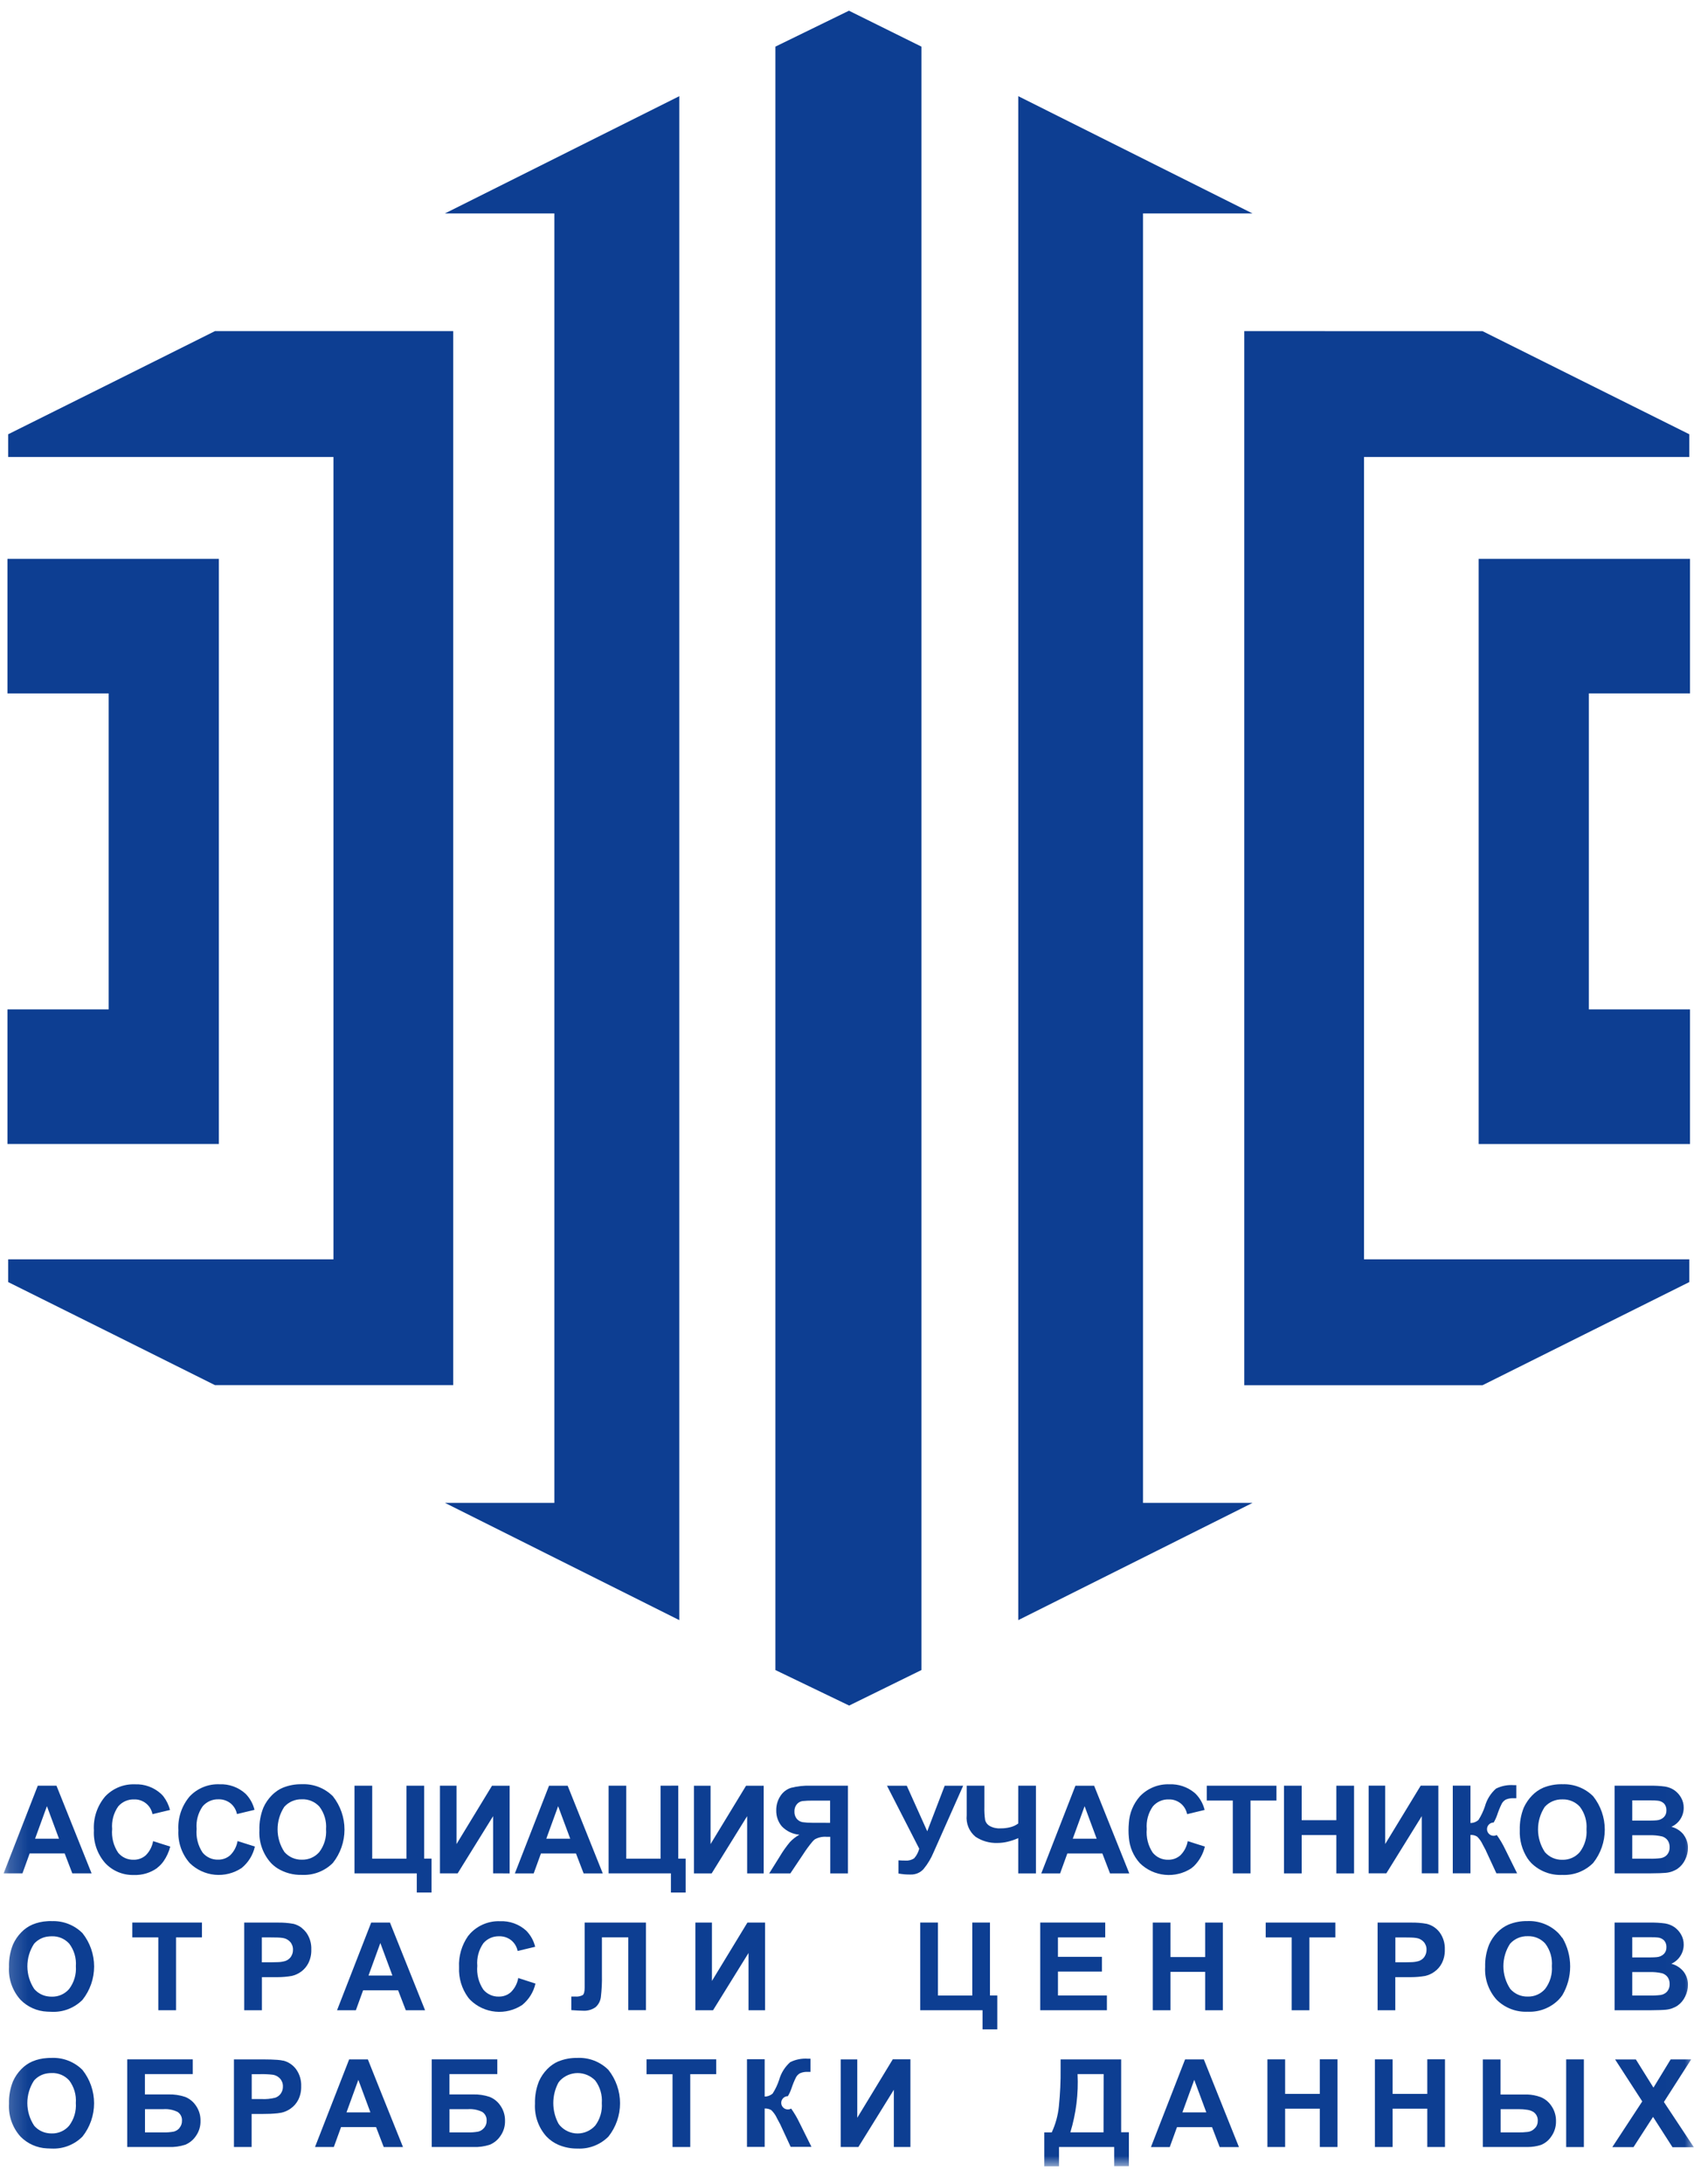 <?xml version="1.0" encoding="UTF-8"?> <svg xmlns="http://www.w3.org/2000/svg" width="90" height="116" viewBox="0 0 90 116" fill="none"><path d="M6.031 29.681H0.398V36.827H5.773V53.61H0.398V60.756H11.626V29.681H6.031Z" fill="#0D3E92"></path><path d="M66.547 79.818H60.726V11.335H66.544L66.444 11.286L54.099 5.108V86.045L66.45 79.867L66.547 79.818Z" fill="#0D3E92"></path><path d="M84.155 29.681H78.56V60.758H89.788V53.61H84.412V36.826H89.788V29.681H84.155Z" fill="#0D3E92"></path><path d="M66.206 17.585H66.106V73.569H78.765L84.155 70.88L89.75 68.091V66.884H72.469V24.27H89.75V23.063L84.155 20.276L78.765 17.588L66.206 17.585Z" fill="#0D3E92"></path><path d="M45.103 0.569L41.196 2.476V88.696L45.114 90.582L48.954 88.696V2.476L45.103 0.569Z" fill="#0D3E92"></path><path d="M29.454 11.335V79.818H23.64L23.74 79.867L36.091 86.045V5.108L23.737 11.286L23.637 11.335H29.454Z" fill="#0D3E92"></path><path d="M23.981 17.585H11.421L6.031 20.276L0.436 23.063V24.27H17.717V66.884H0.436V68.092L6.031 70.876L11.422 73.565H24.078V17.585H23.981Z" fill="#0D3E92"></path><mask id="mask0_1_25" style="mask-type:luminance" maskUnits="userSpaceOnUse" x="0" y="0" width="90" height="116"><path d="M89.993 0.568H0.193V115.046H89.993V0.568Z" fill="white"></path></mask><g mask="url(#mask0_1_25)"><path d="M8.348 99.205C8.477 99.107 8.59 98.99 8.685 98.858C8.851 98.62 8.973 98.354 9.045 98.072L8.685 97.958L8.134 97.783C8.086 98.067 7.95 98.329 7.746 98.533C7.569 98.691 7.338 98.776 7.101 98.771C6.944 98.776 6.788 98.745 6.645 98.68C6.502 98.615 6.376 98.518 6.276 98.396C6.029 98.026 5.917 97.582 5.958 97.139C5.921 96.714 6.035 96.289 6.28 95.939C6.383 95.818 6.512 95.722 6.658 95.657C6.803 95.593 6.961 95.562 7.12 95.567C7.35 95.558 7.576 95.632 7.756 95.776C7.936 95.92 8.058 96.123 8.101 96.349L8.684 96.21L9.032 96.127C8.965 95.867 8.847 95.623 8.684 95.409C8.644 95.36 8.601 95.313 8.555 95.27C8.177 94.925 7.678 94.743 7.167 94.765C6.873 94.754 6.581 94.805 6.308 94.916C6.036 95.027 5.791 95.195 5.589 95.408C5.163 95.91 4.948 96.557 4.989 97.214C4.955 97.848 5.17 98.47 5.589 98.947C5.783 99.155 6.02 99.319 6.283 99.428C6.545 99.537 6.829 99.589 7.113 99.58C7.555 99.598 7.99 99.468 8.35 99.21" fill="#0D3E92"></path><path d="M2.728 102.028C2.65 102.028 2.574 102.028 2.5 102.036C2.234 102.051 1.972 102.111 1.725 102.213C1.499 102.311 1.295 102.453 1.125 102.631C0.944 102.817 0.797 103.034 0.691 103.27C0.538 103.65 0.466 104.057 0.478 104.465C0.46 104.782 0.504 105.1 0.61 105.399C0.715 105.699 0.878 105.974 1.091 106.21C1.466 106.591 1.971 106.815 2.504 106.838C2.583 106.844 2.663 106.847 2.746 106.847C3.048 106.861 3.35 106.812 3.632 106.702C3.914 106.592 4.17 106.425 4.384 106.21C4.783 105.707 5 105.083 5 104.441C5 103.798 4.783 103.175 4.384 102.671C4.169 102.456 3.912 102.288 3.628 102.178C3.344 102.068 3.041 102.018 2.737 102.032M3.67 105.638C3.556 105.77 3.414 105.874 3.254 105.945C3.094 106.015 2.921 106.048 2.747 106.043C2.667 106.043 2.588 106.037 2.509 106.023C2.241 105.978 1.997 105.841 1.819 105.635C1.583 105.28 1.456 104.863 1.454 104.437C1.452 104.01 1.576 103.592 1.809 103.235C1.99 103.03 2.238 102.895 2.509 102.854C2.588 102.842 2.667 102.836 2.747 102.836C2.922 102.829 3.096 102.861 3.258 102.929C3.419 102.997 3.563 103.1 3.68 103.23C3.938 103.573 4.063 103.998 4.03 104.425C4.063 104.86 3.934 105.291 3.67 105.638Z" fill="#0D3E92"></path><path d="M2.728 109.295C2.65 109.295 2.574 109.295 2.5 109.303C2.234 109.318 1.972 109.378 1.725 109.48C1.499 109.578 1.295 109.72 1.125 109.898C0.944 110.084 0.797 110.301 0.691 110.537C0.538 110.917 0.466 111.324 0.478 111.732C0.46 112.049 0.504 112.367 0.61 112.666C0.715 112.966 0.878 113.241 1.091 113.477C1.466 113.856 1.97 114.079 2.502 114.101C2.581 114.107 2.661 114.11 2.744 114.11C3.046 114.124 3.348 114.075 3.63 113.965C3.912 113.855 4.168 113.688 4.382 113.473C4.781 112.97 4.998 112.346 4.998 111.704C4.998 111.061 4.781 110.438 4.382 109.934C4.167 109.719 3.91 109.551 3.626 109.441C3.342 109.331 3.039 109.281 2.735 109.295M3.668 112.901C3.554 113.033 3.412 113.137 3.252 113.208C3.092 113.278 2.919 113.311 2.745 113.306C2.665 113.306 2.586 113.3 2.507 113.286C2.239 113.241 1.995 113.104 1.817 112.898C1.581 112.543 1.454 112.126 1.452 111.7C1.45 111.273 1.574 110.855 1.807 110.498C1.988 110.293 2.236 110.158 2.507 110.117C2.586 110.105 2.665 110.099 2.745 110.099C2.92 110.092 3.094 110.124 3.256 110.192C3.417 110.26 3.561 110.363 3.678 110.493C3.936 110.836 4.061 111.261 4.028 111.688C4.061 112.123 3.932 112.555 3.668 112.902" fill="#0D3E92"></path><path d="M9.821 111.362C9.543 111.27 9.25 111.227 8.957 111.235H7.699V110.155H10.241V109.373H6.759V114.027H8.959C9.261 114.04 9.564 113.998 9.851 113.903C10.077 113.807 10.271 113.647 10.408 113.442C10.575 113.206 10.661 112.922 10.653 112.632C10.658 112.347 10.573 112.067 10.41 111.832C10.268 111.619 10.063 111.454 9.824 111.361M9.543 113.01C9.464 113.108 9.355 113.178 9.233 113.21C9.053 113.242 8.871 113.256 8.689 113.252H7.703V112.017H8.681C8.942 111.999 9.202 112.05 9.437 112.165C9.514 112.216 9.576 112.287 9.617 112.369C9.657 112.452 9.675 112.544 9.668 112.636C9.672 112.773 9.624 112.907 9.535 113.011" fill="#0D3E92"></path><path d="M40.647 106.764V102.107H39.71L37.824 105.207V102.107H36.944V106.763H37.884L39.768 103.723V106.763L40.647 106.764Z" fill="#0D3E92"></path><path d="M64.969 106.764V102.107H64.029V103.939H62.187V102.107H61.246V106.763H62.187V104.727H64.029V106.763L64.969 106.764Z" fill="#0D3E92"></path><path d="M75.816 102.177C75.533 102.126 75.246 102.103 74.959 102.109H74.698H73.19V106.765H74.13V105.007H74.743H74.959C75.213 105.007 75.467 104.985 75.718 104.942C75.893 104.902 76.059 104.827 76.205 104.722C76.374 104.603 76.511 104.446 76.605 104.262C76.716 104.038 76.769 103.791 76.761 103.541C76.775 103.217 76.68 102.898 76.491 102.635C76.326 102.412 76.089 102.251 75.82 102.18M75.686 103.917C75.614 104.022 75.511 104.102 75.392 104.146C75.253 104.188 75.108 104.21 74.963 104.211C74.87 104.216 74.765 104.218 74.648 104.218H74.134V102.897H74.588C74.734 102.897 74.859 102.899 74.962 102.902C75.062 102.904 75.163 102.913 75.262 102.928C75.407 102.952 75.54 103.025 75.639 103.134C75.741 103.25 75.795 103.4 75.789 103.554C75.791 103.683 75.754 103.809 75.683 103.916" fill="#0D3E92"></path><path d="M7.03 102.107V102.895H8.411V106.763H9.352V102.895H10.73V102.107H7.03Z" fill="#0D3E92"></path><path d="M89.453 97.443C89.287 97.235 89.057 97.087 88.799 97.021C88.995 96.935 89.16 96.793 89.277 96.613C89.393 96.434 89.454 96.224 89.453 96.01C89.456 95.819 89.406 95.631 89.31 95.466C89.222 95.312 89.1 95.179 88.954 95.077C88.808 94.979 88.642 94.913 88.468 94.885C88.195 94.848 87.919 94.833 87.643 94.839H85.781V99.495H87.366H87.63C88.078 99.491 88.368 99.481 88.5 99.466C88.726 99.447 88.943 99.371 89.131 99.245C89.303 99.122 89.441 98.957 89.531 98.765C89.627 98.573 89.678 98.362 89.678 98.147C89.683 97.895 89.603 97.648 89.45 97.447M86.719 95.618H87.627C87.854 95.618 87.999 95.623 88.062 95.633C88.196 95.641 88.323 95.699 88.417 95.795C88.499 95.894 88.541 96.019 88.535 96.147C88.538 96.214 88.527 96.281 88.504 96.344C88.48 96.406 88.444 96.463 88.397 96.511C88.294 96.609 88.16 96.667 88.018 96.677C87.956 96.685 87.826 96.69 87.627 96.692H86.719V95.618ZM88.575 98.501C88.486 98.6 88.365 98.665 88.234 98.686C88.033 98.711 87.83 98.721 87.627 98.714H86.719V97.469H87.627C87.857 97.461 88.087 97.483 88.311 97.534C88.43 97.572 88.533 97.646 88.605 97.747C88.674 97.853 88.709 97.977 88.705 98.103C88.713 98.249 88.665 98.392 88.572 98.503" fill="#0D3E92"></path><path d="M89.277 103.88C89.393 103.702 89.454 103.493 89.453 103.28C89.456 103.089 89.406 102.901 89.31 102.736C89.222 102.582 89.1 102.449 88.954 102.347C88.808 102.249 88.642 102.183 88.468 102.155C88.195 102.118 87.919 102.103 87.643 102.109H85.781V106.765H87.366H87.63C88.078 106.761 88.368 106.751 88.5 106.736C88.726 106.717 88.943 106.641 89.131 106.515C89.303 106.392 89.441 106.227 89.531 106.035C89.627 105.844 89.678 105.632 89.678 105.417C89.683 105.165 89.603 104.918 89.45 104.717C89.284 104.509 89.054 104.361 88.796 104.295C88.992 104.208 89.158 104.066 89.274 103.885M86.719 102.885H87.627C87.854 102.885 87.999 102.89 88.062 102.9C88.196 102.908 88.323 102.966 88.417 103.062C88.499 103.161 88.541 103.286 88.535 103.414C88.538 103.481 88.527 103.548 88.504 103.611C88.48 103.673 88.444 103.73 88.397 103.778C88.293 103.876 88.16 103.934 88.018 103.944C87.956 103.952 87.826 103.957 87.627 103.959H86.719V102.885ZM88.575 105.768C88.486 105.867 88.365 105.932 88.234 105.953C88.033 105.978 87.83 105.988 87.627 105.981H86.719V104.736H87.627C87.857 104.728 88.087 104.75 88.311 104.801C88.43 104.839 88.533 104.913 88.605 105.014C88.674 105.12 88.709 105.244 88.705 105.37C88.713 105.516 88.665 105.659 88.572 105.77" fill="#0D3E92"></path><path d="M39.695 96.456V99.496H40.574V94.84H39.637L37.751 97.94V94.84H36.87V99.496H37.81L39.695 96.456Z" fill="#0D3E92"></path><path d="M27.077 99.496V94.84H26.14L24.866 96.934L24.254 97.939V94.839H23.374V99.495H24.314L24.866 98.604L26.198 96.455V99.495L27.077 99.496Z" fill="#0D3E92"></path><path d="M16.03 94.76C15.688 94.754 15.348 94.816 15.03 94.944C14.931 94.985 14.836 95.036 14.747 95.095C14.632 95.173 14.525 95.262 14.428 95.362C14.247 95.548 14.1 95.764 13.994 96.001C13.842 96.381 13.769 96.787 13.782 97.196C13.764 97.513 13.808 97.831 13.914 98.13C14.019 98.43 14.182 98.705 14.395 98.941C14.501 99.051 14.619 99.149 14.748 99.231C15.136 99.468 15.585 99.588 16.039 99.575H16.048C16.35 99.589 16.652 99.54 16.934 99.43C17.216 99.321 17.472 99.154 17.686 98.939C18.085 98.436 18.302 97.812 18.302 97.169C18.302 96.526 18.085 95.903 17.686 95.399C17.471 95.184 17.215 95.017 16.932 94.907C16.649 94.797 16.346 94.747 16.043 94.76H16.03ZM16.04 95.56C16.215 95.553 16.389 95.585 16.55 95.653C16.712 95.721 16.856 95.824 16.973 95.954C17.231 96.297 17.356 96.722 17.323 97.149C17.355 97.584 17.227 98.016 16.963 98.363C16.849 98.495 16.707 98.599 16.547 98.669C16.387 98.739 16.214 98.773 16.04 98.768H16.035C15.861 98.772 15.688 98.737 15.528 98.667C15.369 98.597 15.227 98.492 15.112 98.361C14.876 98.006 14.749 97.589 14.748 97.162C14.746 96.736 14.87 96.318 15.103 95.961C15.22 95.831 15.364 95.727 15.525 95.658C15.686 95.589 15.86 95.556 16.035 95.561L16.04 95.56Z" fill="#0D3E92"></path><path d="M35.095 94.839V98.714H33.272V94.839H32.335V99.495H35.645V100.511H36.427V98.711H36.035V94.836L35.095 94.839Z" fill="#0D3E92"></path><path d="M29.169 94.84L27.355 99.496H28.355L28.739 98.438H30.601L31.007 99.496H32.024L30.159 94.84H29.165H29.169ZM30.296 97.654H29.024L29.653 95.926L29.659 95.943L30.296 97.654Z" fill="#0D3E92"></path><path d="M1.575 98.437H3.436L3.842 99.495H4.866L3.001 94.839H2.007L0.193 99.495H1.193L1.575 98.437ZM2.493 95.925L2.499 95.943L3.134 97.653H1.864L2.493 95.925Z" fill="#0D3E92"></path><path d="M15.055 109.444C14.953 109.421 14.849 109.406 14.744 109.399C14.544 109.383 14.275 109.375 13.937 109.374H12.429V114.027H13.369V112.271H13.983C14.237 112.273 14.492 112.262 14.745 112.236C14.824 112.227 14.895 112.216 14.958 112.203C15.133 112.163 15.299 112.088 15.445 111.983C15.614 111.864 15.751 111.707 15.845 111.523C15.956 111.3 16.009 111.052 16.001 110.802C16.015 110.479 15.92 110.16 15.731 109.896C15.566 109.673 15.329 109.512 15.06 109.441M14.926 111.178C14.879 111.247 14.819 111.304 14.749 111.348C14.712 111.372 14.673 111.391 14.632 111.407C14.389 111.47 14.138 111.494 13.888 111.48H13.374V110.159H13.828C14.054 110.153 14.28 110.163 14.504 110.191C14.591 110.206 14.674 110.237 14.748 110.284C14.797 110.316 14.842 110.354 14.881 110.397C14.983 110.513 15.037 110.663 15.031 110.817C15.034 110.946 14.997 111.072 14.925 111.179" fill="#0D3E92"></path><path d="M68.626 106.764H69.567V102.896H70.945V102.108H67.245V102.896H68.626V106.764Z" fill="#0D3E92"></path><path d="M67.816 94.839H64.116V95.627H65.497V99.495H66.438V95.627H67.816V94.839Z" fill="#0D3E92"></path><path d="M70.119 111.206H68.277V109.373H67.336V114.027H68.277V111.991H70.119V114.027H71.059V109.37H70.119V111.206Z" fill="#0D3E92"></path><path d="M70.999 96.671H69.157V94.839H68.216V99.496H69.157V97.46H70.999V99.496H71.939V94.839H70.999V96.671Z" fill="#0D3E92"></path><path d="M74.959 97.387L75.538 96.453V99.493H76.417V94.836H75.48L74.959 95.693L73.594 97.936V94.836H72.714V99.493H73.654L74.959 97.387Z" fill="#0D3E92"></path><path d="M59.566 113.249V109.374H56.349V109.866C56.356 110.534 56.325 111.202 56.257 111.866C56.209 112.346 56.081 112.815 55.877 113.252H55.482V115.052H56.264V114.027H59.196V115.043H59.977V113.243H59.567L59.566 113.249ZM58.629 113.249H56.866C57.171 112.248 57.301 111.202 57.25 110.156H58.635L58.629 113.249Z" fill="#0D3E92"></path><path d="M63.455 109.374H62.962L61.148 114.03H62.148L62.532 112.972H64.394L64.8 114.03H65.823L63.958 109.374H63.455ZM63.455 112.188H62.82L63.449 110.46L63.455 110.477L64.09 112.188H63.455Z" fill="#0D3E92"></path><path d="M63.316 99.205C63.365 99.168 63.411 99.129 63.455 99.086C63.73 98.805 63.922 98.455 64.013 98.072L63.455 97.895L63.102 97.783C63.054 98.067 62.918 98.33 62.714 98.533C62.537 98.691 62.306 98.776 62.069 98.771C61.912 98.776 61.756 98.745 61.613 98.68C61.47 98.615 61.344 98.518 61.244 98.396C60.997 98.026 60.885 97.582 60.926 97.139C60.889 96.714 61.003 96.289 61.248 95.939C61.351 95.818 61.48 95.722 61.626 95.657C61.771 95.593 61.929 95.562 62.088 95.567C62.318 95.558 62.544 95.633 62.724 95.776C62.904 95.92 63.026 96.123 63.069 96.349L63.454 96.257L64 96.126C63.922 95.802 63.757 95.506 63.523 95.269C63.5 95.248 63.477 95.227 63.454 95.207C63.083 94.903 62.614 94.746 62.135 94.764C61.841 94.753 61.548 94.804 61.276 94.915C61.004 95.026 60.759 95.194 60.557 95.407C60.212 95.799 60.007 96.294 59.976 96.815C59.963 96.948 59.957 97.082 59.957 97.215C59.957 97.342 59.963 97.468 59.976 97.593C60.012 98.097 60.216 98.573 60.554 98.947C60.913 99.303 61.385 99.523 61.888 99.571C62.391 99.62 62.896 99.492 63.316 99.211" fill="#0D3E92"></path><path d="M58.13 94.84H57.136L55.322 99.496H56.322L56.706 98.438H58.567L58.973 99.496H59.997L59.978 99.448L58.13 94.84ZM57.63 97.654H56.995L57.624 95.926L57.63 95.944L58.265 97.654H57.63Z" fill="#0D3E92"></path><path d="M82.994 94.76C82.652 94.754 82.311 94.816 81.994 94.944C81.768 95.042 81.564 95.184 81.394 95.362C81.307 95.452 81.228 95.549 81.157 95.651C81.08 95.762 81.013 95.879 80.957 96.001C80.804 96.381 80.732 96.787 80.744 97.196C80.722 97.727 80.865 98.251 81.153 98.696C81.213 98.784 81.28 98.867 81.353 98.944C81.568 99.158 81.826 99.324 82.109 99.433C82.391 99.542 82.694 99.591 82.997 99.577H83.006C83.308 99.591 83.61 99.542 83.892 99.432C84.174 99.322 84.43 99.155 84.644 98.94C85.043 98.437 85.26 97.813 85.26 97.171C85.26 96.528 85.043 95.905 84.644 95.401C84.43 95.186 84.173 95.019 83.89 94.909C83.607 94.799 83.304 94.749 83.001 94.762M83.929 98.368C83.815 98.5 83.673 98.604 83.513 98.674C83.353 98.745 83.18 98.778 83.006 98.773H83.001C82.827 98.777 82.654 98.743 82.494 98.672C82.335 98.602 82.193 98.497 82.078 98.366C81.842 98.011 81.715 97.594 81.713 97.168C81.711 96.741 81.835 96.323 82.068 95.966C82.185 95.835 82.329 95.732 82.49 95.663C82.651 95.594 82.826 95.561 83.001 95.566H83.006C83.181 95.559 83.355 95.591 83.516 95.659C83.678 95.727 83.822 95.83 83.939 95.96C84.198 96.303 84.322 96.728 84.289 97.155C84.322 97.59 84.194 98.021 83.929 98.368Z" fill="#0D3E92"></path><path d="M88.401 111.636L89.849 109.374H88.76L87.846 110.874L87.63 110.528L86.912 109.378H85.809L87.251 111.605L85.659 114.034H86.786L87.625 112.734L87.825 112.428L88.857 114.038H89.991L88.401 111.636Z" fill="#0D3E92"></path><path d="M75.83 111.206H73.988V109.373H73.047V114.027H73.988V111.991H75.83V114.027H76.77V109.37H75.83V111.206Z" fill="#0D3E92"></path><path d="M84.149 109.374H83.209V114.03H84.149V109.374Z" fill="#0D3E92"></path><path d="M13.533 98.067L12.622 97.779C12.573 98.063 12.438 98.325 12.234 98.528C12.057 98.686 11.826 98.771 11.589 98.766C11.432 98.771 11.276 98.74 11.133 98.674C10.99 98.609 10.864 98.513 10.764 98.391C10.517 98.02 10.405 97.576 10.446 97.133C10.409 96.708 10.523 96.283 10.768 95.933C10.871 95.812 11 95.716 11.146 95.651C11.291 95.587 11.449 95.556 11.608 95.561C11.838 95.555 12.063 95.629 12.244 95.77C12.423 95.915 12.545 96.118 12.589 96.343L13.521 96.121C13.443 95.797 13.278 95.5 13.044 95.263C12.665 94.92 12.166 94.74 11.656 94.763C11.362 94.751 11.069 94.803 10.797 94.914C10.525 95.025 10.28 95.193 10.078 95.406C9.652 95.908 9.437 96.555 9.478 97.212C9.444 97.846 9.659 98.468 10.078 98.945C10.438 99.3 10.909 99.52 11.412 99.568C11.915 99.616 12.42 99.489 12.84 99.208C13.193 98.919 13.44 98.52 13.54 98.075" fill="#0D3E92"></path><path d="M82.994 102.916C82.934 102.828 82.867 102.745 82.794 102.667C82.58 102.452 82.323 102.285 82.04 102.175C81.757 102.065 81.454 102.015 81.151 102.028C80.809 102.022 80.469 102.084 80.151 102.212C79.925 102.31 79.721 102.452 79.551 102.63C79.37 102.816 79.223 103.032 79.117 103.269C78.964 103.649 78.892 104.056 78.904 104.464C78.886 104.781 78.93 105.099 79.036 105.398C79.141 105.698 79.305 105.973 79.517 106.209C79.732 106.423 79.99 106.589 80.273 106.698C80.556 106.807 80.858 106.856 81.161 106.842H81.17C81.472 106.856 81.774 106.807 82.056 106.697C82.338 106.587 82.594 106.42 82.808 106.205C82.881 106.129 82.948 106.047 83.008 105.96C83.279 105.499 83.421 104.973 83.421 104.438C83.421 103.903 83.279 103.377 83.008 102.915M82.089 105.633C81.975 105.765 81.833 105.869 81.673 105.939C81.513 106.01 81.34 106.043 81.166 106.038H81.161C80.987 106.042 80.814 106.008 80.654 105.937C80.495 105.867 80.353 105.762 80.238 105.631C80.002 105.276 79.875 104.859 79.873 104.433C79.871 104.006 79.995 103.588 80.228 103.231C80.345 103.1 80.489 102.997 80.65 102.928C80.811 102.859 80.986 102.826 81.161 102.831H81.166C81.341 102.824 81.515 102.856 81.677 102.924C81.838 102.992 81.982 103.095 82.099 103.225C82.358 103.568 82.482 103.993 82.449 104.42C82.482 104.855 82.353 105.287 82.089 105.634" fill="#0D3E92"></path><path d="M81.832 111.37C81.612 111.291 81.381 111.247 81.147 111.239C81.092 111.239 81.036 111.239 80.979 111.239H79.721V109.377H78.781V114.027H80.981C81.039 114.027 81.095 114.027 81.149 114.027C81.393 114.028 81.636 113.992 81.869 113.918C82.094 113.827 82.286 113.669 82.419 113.466C82.588 113.229 82.675 112.943 82.668 112.652C82.673 112.367 82.59 112.088 82.429 111.852C82.286 111.633 82.078 111.464 81.834 111.369M81.561 113.01C81.481 113.107 81.374 113.177 81.253 113.21C81.22 113.218 81.187 113.224 81.153 113.228C80.985 113.247 80.815 113.255 80.646 113.252H79.727V112.017H80.683C80.84 112.015 80.998 112.027 81.153 112.053C81.269 112.07 81.38 112.11 81.479 112.173C81.552 112.226 81.611 112.297 81.649 112.378C81.688 112.46 81.705 112.55 81.699 112.64C81.703 112.777 81.655 112.91 81.565 113.012" fill="#0D3E92"></path><path d="M78.946 98.293L79.502 99.493H80.602L79.971 98.219C79.845 97.952 79.694 97.697 79.522 97.457C79.475 97.483 79.422 97.497 79.368 97.499C79.315 97.501 79.261 97.491 79.212 97.469C79.163 97.447 79.119 97.414 79.085 97.373C79.05 97.332 79.025 97.283 79.012 97.231C78.999 97.179 78.999 97.125 79.01 97.072C79.021 97.019 79.044 96.97 79.078 96.928C79.111 96.886 79.153 96.852 79.202 96.828C79.25 96.805 79.303 96.793 79.357 96.793C79.432 96.666 79.494 96.532 79.542 96.393C79.609 96.188 79.691 95.987 79.787 95.793C79.836 95.701 79.911 95.625 80.003 95.575C80.136 95.519 80.281 95.495 80.425 95.504H80.559V94.809H80.423C80.098 94.785 79.772 94.849 79.48 94.993C79.198 95.243 78.994 95.57 78.893 95.933C78.808 96.188 78.693 96.431 78.55 96.657C78.433 96.762 78.281 96.82 78.124 96.819V94.837H77.184V99.493H78.124V97.454C78.249 97.446 78.373 97.477 78.479 97.543C78.605 97.666 78.707 97.812 78.779 97.972C78.846 98.101 78.886 98.172 78.896 98.191C78.924 98.24 78.941 98.273 78.95 98.291" fill="#0D3E92"></path><path d="M31.062 104.765V105.565C31.062 105.773 31.028 105.903 30.962 105.957C30.84 106.023 30.7 106.051 30.562 106.036H30.353V106.757C30.642 106.778 30.843 106.788 30.953 106.788C31.198 106.808 31.443 106.742 31.644 106.6C31.797 106.463 31.895 106.276 31.922 106.073C31.969 105.677 31.988 105.279 31.979 104.88V102.892H33.379V106.76H34.319V102.107H31.062V104.765Z" fill="#0D3E92"></path><path d="M27.534 105.052C27.485 105.336 27.35 105.598 27.146 105.801C26.969 105.959 26.738 106.044 26.501 106.039C26.344 106.044 26.188 106.012 26.045 105.947C25.902 105.882 25.776 105.786 25.676 105.664C25.429 105.294 25.317 104.85 25.358 104.406C25.321 103.981 25.435 103.556 25.68 103.206C25.783 103.085 25.912 102.989 26.058 102.925C26.203 102.861 26.361 102.83 26.52 102.835C26.75 102.829 26.975 102.902 27.156 103.044C27.335 103.188 27.457 103.391 27.501 103.616L28.433 103.394C28.355 103.07 28.19 102.773 27.956 102.536C27.578 102.193 27.078 102.013 26.568 102.036C26.274 102.024 25.982 102.076 25.709 102.187C25.437 102.298 25.192 102.466 24.99 102.679C24.946 102.726 24.905 102.779 24.866 102.825C24.527 103.31 24.359 103.894 24.389 104.485C24.363 105.055 24.531 105.616 24.866 106.077C24.904 106.125 24.944 106.177 24.986 106.217C25.346 106.572 25.817 106.791 26.32 106.839C26.823 106.888 27.327 106.761 27.748 106.481C28.101 106.192 28.348 105.793 28.448 105.348L27.534 105.052Z" fill="#0D3E92"></path><path d="M26.001 111.362C25.723 111.27 25.43 111.227 25.137 111.235H23.879V110.155H26.421V109.373H22.937V114.027H25.137C25.439 114.04 25.741 113.998 26.029 113.903C26.255 113.807 26.449 113.647 26.586 113.442C26.753 113.206 26.839 112.922 26.831 112.632C26.836 112.347 26.751 112.067 26.588 111.832C26.446 111.619 26.241 111.454 26.002 111.361M25.721 113.01C25.642 113.108 25.533 113.178 25.411 113.21C25.232 113.242 25.049 113.256 24.867 113.252H23.881V112.017H24.867C25.128 111.999 25.388 112.05 25.623 112.165C25.7 112.216 25.762 112.287 25.802 112.369C25.843 112.452 25.861 112.544 25.854 112.636C25.858 112.773 25.81 112.907 25.721 113.011" fill="#0D3E92"></path><path d="M30.672 109.295C30.33 109.289 29.989 109.351 29.672 109.479H29.665C29.441 109.577 29.239 109.718 29.07 109.894C28.889 110.08 28.742 110.297 28.636 110.533C28.483 110.913 28.411 111.32 28.423 111.728C28.405 112.045 28.449 112.363 28.555 112.662C28.66 112.962 28.823 113.237 29.036 113.473C29.215 113.659 29.428 113.807 29.664 113.91C29.988 114.047 30.337 114.116 30.688 114.11C30.99 114.124 31.292 114.075 31.574 113.965C31.856 113.855 32.112 113.688 32.326 113.473C32.725 112.97 32.942 112.346 32.942 111.704C32.942 111.061 32.725 110.438 32.326 109.934C32.111 109.719 31.854 109.551 31.57 109.441C31.286 109.331 30.983 109.281 30.679 109.295M31.612 112.901C31.494 113.03 31.351 113.132 31.192 113.202C31.033 113.272 30.86 113.308 30.686 113.308C30.512 113.308 30.34 113.272 30.181 113.202C30.022 113.132 29.879 113.03 29.761 112.901C29.728 112.864 29.697 112.825 29.669 112.783C29.49 112.448 29.396 112.074 29.396 111.694C29.396 111.314 29.49 110.94 29.669 110.605C29.695 110.569 29.722 110.534 29.752 110.5C29.873 110.374 30.018 110.274 30.178 110.205C30.339 110.137 30.512 110.101 30.686 110.1C30.861 110.1 31.034 110.135 31.195 110.203C31.356 110.27 31.501 110.37 31.623 110.495C31.881 110.838 32.006 111.263 31.973 111.69C32.006 112.125 31.878 112.557 31.613 112.904" fill="#0D3E92"></path><path d="M22.534 94.839H21.594V98.714H19.775V94.839H18.834V99.495H22.144V100.511H22.926V98.711H22.534V94.839Z" fill="#0D3E92"></path><path d="M16.034 102.391C15.906 102.291 15.758 102.218 15.601 102.177C15.318 102.126 15.031 102.103 14.744 102.109H14.483H12.975V106.765H13.915V105.007H14.524H14.74C14.995 105.007 15.249 104.985 15.5 104.942C15.675 104.902 15.841 104.827 15.987 104.722L16.031 104.69C16.178 104.575 16.298 104.429 16.383 104.262C16.494 104.038 16.547 103.791 16.539 103.541C16.553 103.217 16.458 102.898 16.269 102.635C16.2 102.545 16.12 102.464 16.031 102.393M15.463 103.916C15.391 104.021 15.288 104.101 15.169 104.145C15.03 104.187 14.885 104.209 14.74 104.21C14.647 104.215 14.542 104.217 14.425 104.217H13.911V102.896H14.365C14.511 102.896 14.636 102.898 14.739 102.901C14.839 102.903 14.94 102.912 15.039 102.927C15.184 102.951 15.317 103.024 15.416 103.133C15.518 103.249 15.572 103.399 15.566 103.553C15.569 103.682 15.531 103.808 15.46 103.915" fill="#0D3E92"></path><path d="M20.213 102.107H19.721L19.042 103.849L17.907 106.763H18.907L19.045 106.383L19.291 105.705H21.152L21.559 106.763H22.583L20.718 102.107H20.213ZM20.213 104.921H19.578L20.207 103.193L20.213 103.21L20.848 104.921H20.213Z" fill="#0D3E92"></path><path d="M19.544 109.374H18.55L16.736 114.027H17.736L18.12 112.969H19.98L20.214 113.579L20.387 114.028H21.41L20.21 111.042L19.544 109.374ZM19.044 112.188H18.409L19.038 110.46L19.044 110.477L19.679 112.188H19.044Z" fill="#0D3E92"></path><path d="M58.808 106.764V105.979H56.208V104.711H58.545V103.927H56.207V102.895H58.719V102.107H55.267V106.763H58.808V106.764Z" fill="#0D3E92"></path><path d="M49.075 99.254C49.292 98.99 49.468 98.695 49.599 98.379L51.171 94.841H50.19L49.263 97.258L48.176 94.841H47.125L48.837 98.183C48.79 98.374 48.697 98.55 48.566 98.696C48.427 98.788 48.262 98.83 48.096 98.815C47.989 98.815 47.868 98.811 47.735 98.802V99.502C47.95 99.543 48.168 99.561 48.386 99.556C48.516 99.56 48.645 99.535 48.764 99.483C48.883 99.432 48.989 99.354 49.075 99.256" fill="#0D3E92"></path><path d="M52.596 102.107H51.656V105.982H49.832V102.107H48.892V106.763H52.202V107.779H52.984V105.979H52.596V102.107Z" fill="#0D3E92"></path><path d="M54.097 96.847C53.975 96.936 53.837 97.001 53.691 97.039C53.515 97.085 53.334 97.107 53.153 97.104C52.952 97.117 52.751 97.072 52.575 96.974C52.517 96.941 52.467 96.897 52.426 96.844C52.386 96.792 52.356 96.731 52.339 96.667C52.305 96.43 52.291 96.191 52.299 95.951V94.839H51.359V96.411C51.337 96.625 51.368 96.841 51.45 97.04C51.532 97.239 51.662 97.414 51.828 97.55C52.172 97.779 52.579 97.894 52.992 97.879C53.175 97.879 53.357 97.857 53.535 97.814C53.728 97.768 53.917 97.703 54.098 97.621V99.496H55.038V94.839H54.098L54.097 96.847Z" fill="#0D3E92"></path><path d="M34.35 110.162H35.731V114.027H36.672V110.159H38.05V109.371H34.35V110.162Z" fill="#0D3E92"></path><path d="M42.025 111.991C41.978 112.017 41.925 112.031 41.871 112.033C41.818 112.035 41.764 112.025 41.715 112.003C41.666 111.981 41.622 111.948 41.588 111.907C41.553 111.866 41.528 111.818 41.515 111.765C41.502 111.713 41.502 111.659 41.513 111.606C41.524 111.554 41.547 111.504 41.581 111.462C41.614 111.42 41.656 111.386 41.705 111.362C41.753 111.339 41.806 111.327 41.86 111.327C41.935 111.2 41.997 111.066 42.045 110.927C42.112 110.722 42.194 110.521 42.29 110.327C42.339 110.235 42.414 110.159 42.506 110.109C42.639 110.053 42.784 110.028 42.928 110.037H43.061V109.337H42.925C42.6 109.313 42.274 109.377 41.982 109.521C41.7 109.772 41.496 110.098 41.395 110.461C41.311 110.716 41.196 110.959 41.052 111.185C40.935 111.291 40.783 111.349 40.626 111.347V109.365H39.686V114.021H40.626V111.982C40.75 111.975 40.874 112.006 40.98 112.071C41.106 112.194 41.208 112.339 41.28 112.5C41.347 112.629 41.387 112.7 41.397 112.719C41.425 112.768 41.443 112.8 41.451 112.819L42.007 114.019H43.112L42.477 112.742C42.35 112.475 42.2 112.22 42.028 111.98" fill="#0D3E92"></path><path d="M45.05 99.496V94.839H43.071C42.718 94.826 42.364 94.864 42.022 94.952C41.787 95.028 41.587 95.185 41.456 95.394C41.311 95.619 41.236 95.882 41.241 96.149C41.234 96.455 41.336 96.753 41.53 96.989C41.777 97.251 42.112 97.412 42.47 97.441C42.285 97.545 42.116 97.676 41.97 97.83C41.771 98.068 41.592 98.321 41.434 98.588L40.866 99.497H41.99L42.669 98.483C42.819 98.249 42.983 98.025 43.161 97.812C43.2 97.766 43.244 97.724 43.292 97.686C43.484 97.581 43.702 97.534 43.92 97.553H44.111V99.497L45.05 99.496ZM43.411 96.808H43.157C42.984 96.81 42.812 96.799 42.641 96.775C42.519 96.755 42.409 96.691 42.33 96.596C42.244 96.485 42.2 96.347 42.207 96.207C42.201 96.069 42.246 95.933 42.334 95.825C42.41 95.733 42.516 95.672 42.634 95.654C42.806 95.636 42.98 95.629 43.153 95.63H44.103V96.811L43.411 96.808Z" fill="#0D3E92"></path><path d="M45.546 112.474V109.374H44.665V114.027H45.605L47.489 110.987V114.027H48.369V109.37H47.432L45.546 112.474Z" fill="#0D3E92"></path></g></svg> 